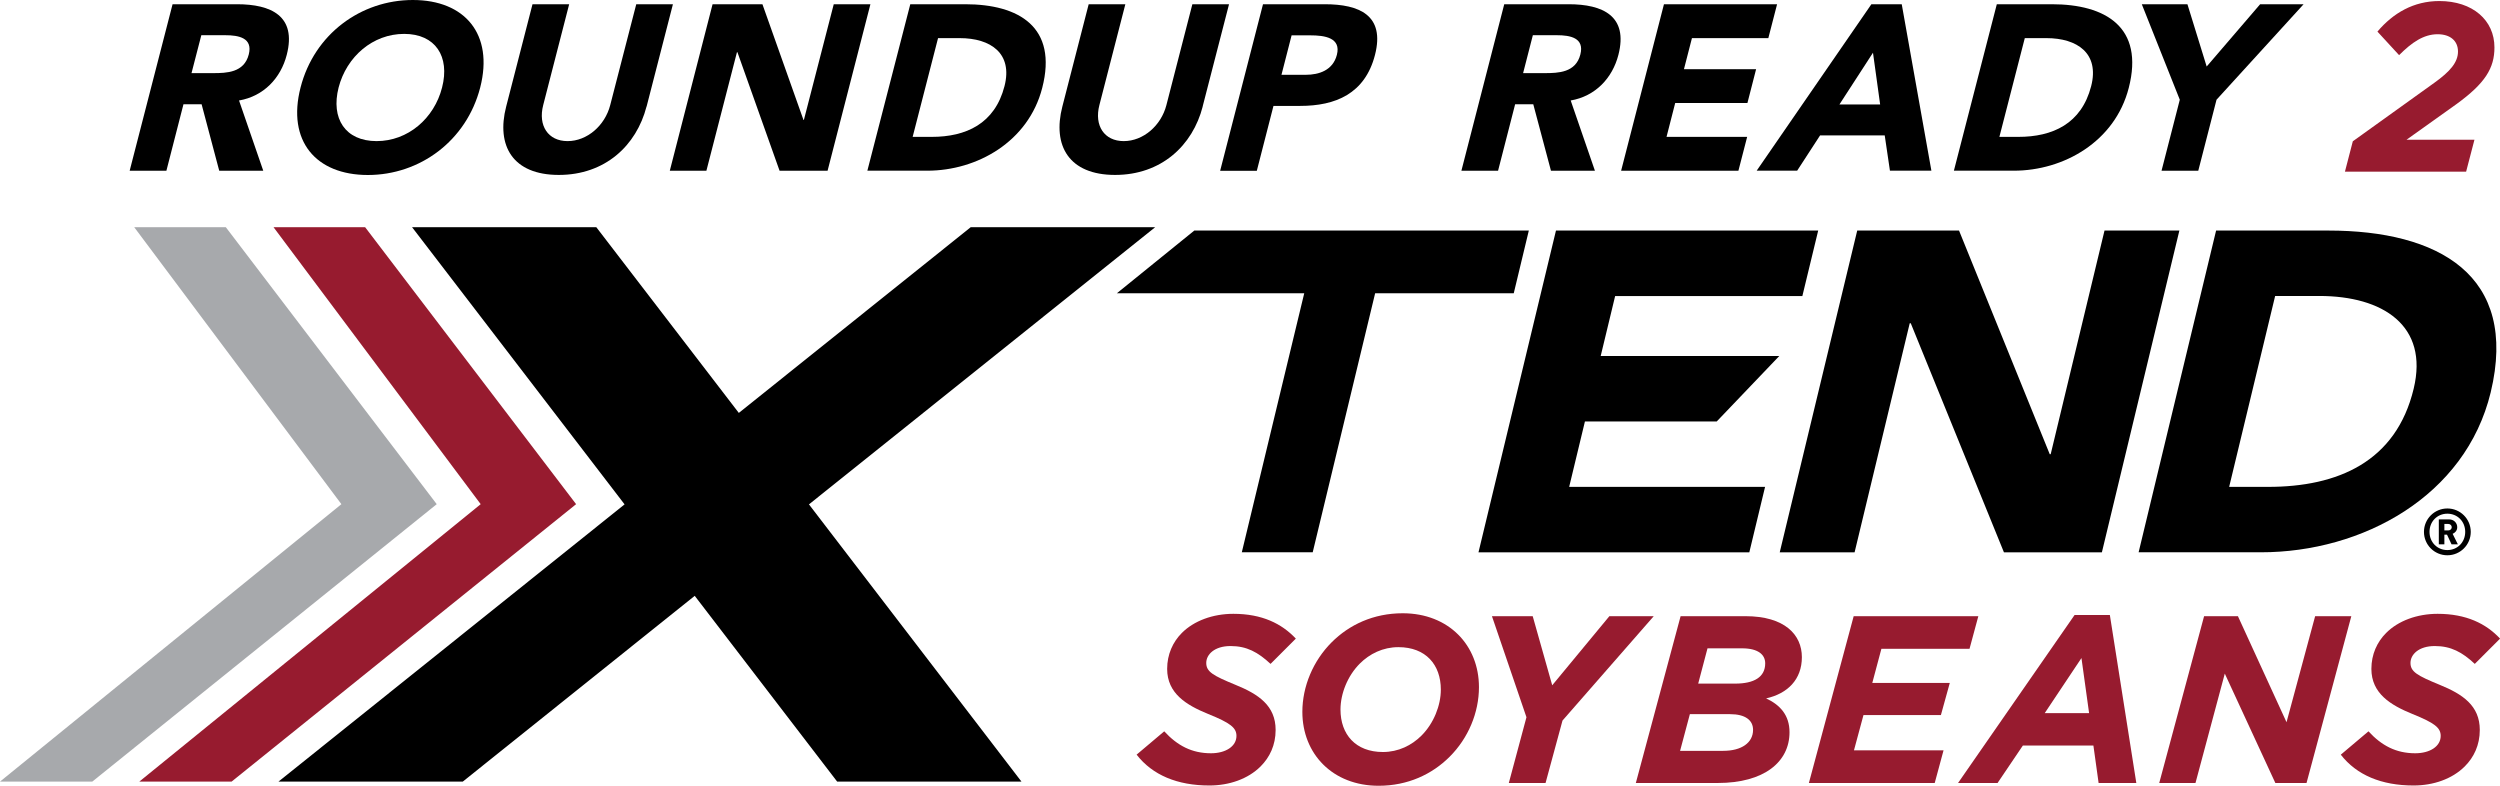 <?xml version="1.0" encoding="UTF-8"?>
<svg id="Layer_2" data-name="Layer 2" xmlns="http://www.w3.org/2000/svg" viewBox="0 0 360 113.16">
  <defs>
    <style>
      .cls-1 {
        fill: #000;
      }

      .cls-1, .cls-2, .cls-3 {
        stroke-width: 0px;
      }

      .cls-2 {
        fill: #a7a9ac;
      }

      .cls-3 {
        fill: #971b2f;
      }
    </style>
  </defs>
  <g id="Layer_1-2" data-name="Layer 1">
    <polygon class="cls-1" points="187.81 42.23 160.83 42.23 171.98 33.2 220.15 33.2 217.98 42.23 198.02 42.23 189.03 79.53 178.82 79.53 187.81 42.23"/>
    <polygon class="cls-1" points="224.06 33.2 261.82 33.2 259.54 42.63 232.58 42.63 230.5 51.26 256.22 51.26 247.21 60.69 228.23 60.69 225.96 70.11 254.17 70.11 251.9 79.54 212.9 79.54 224.06 33.2"/>
    <polygon class="cls-1" points="267.44 33.2 282.1 33.2 295.16 65.4 295.3 65.4 303.05 33.2 313.83 33.2 302.67 79.54 288.57 79.54 275.15 46.55 275 46.55 267.06 79.54 256.28 79.54 267.44 33.2"/>
    <polygon class="cls-3" points="39.39 32.72 69.22 72.6 20.06 112.55 33.35 112.55 82.96 72.6 52.58 32.72 39.39 32.72"/>
    <polygon class="cls-2" points="19.33 32.72 49.16 72.6 0 112.55 13.29 112.55 62.89 72.6 32.52 32.72 19.33 32.72"/>
    <polygon class="cls-1" points="139.78 32.72 106.39 59.46 85.87 32.72 59.34 32.72 89.94 72.63 40.1 112.55 66.64 112.55 100.04 85.8 120.55 112.55 147.09 112.55 116.49 72.63 166.34 32.72 139.78 32.72"/>
    <path class="cls-1" d="M24.85.61h9.28c4.91,0,8.61,1.69,7.16,7.29-.86,3.35-3.32,5.96-6.87,6.57l3.49,10.12h-6.34l-2.54-9.58h-2.61l-2.46,9.58h-5.29L24.85.61ZM27.58,10.53h3.12c1.93,0,4.45-.07,5.12-2.68.62-2.4-1.45-2.78-3.38-2.78h-3.45l-1.41,5.45Z"/>
    <path class="cls-1" d="M59.45,0c7.49,0,11.67,4.91,9.7,12.6-1.98,7.68-8.69,12.6-16.18,12.6s-11.67-4.91-9.69-12.6c1.97-7.69,8.69-12.6,16.17-12.6M54.23,20.32c4.5,0,8.29-3.25,9.43-7.72,1.15-4.47-.96-7.72-5.46-7.72s-8.28,3.25-9.44,7.72c-1.14,4.47.96,7.72,5.47,7.72"/>
    <path class="cls-1" d="M93.1,15.34c-1.46,5.65-5.99,9.85-12.63,9.85s-9.04-4.2-7.58-9.85l3.79-14.73h5.28l-3.74,14.53c-.76,2.95.7,5.18,3.51,5.18s5.38-2.23,6.14-5.18l3.75-14.53h5.28l-3.79,14.73Z"/>
    <polygon class="cls-1" points="102.61 .61 109.79 .61 115.7 17.27 115.76 17.27 120.06 .61 125.34 .61 119.17 24.59 112.26 24.59 106.19 7.52 106.12 7.52 101.72 24.59 96.45 24.59 102.61 .61"/>
    <path class="cls-1" d="M131.07.61h7.92c7.73,0,13.35,3.28,11.09,12.05-1.99,7.76-9.4,11.92-16.54,11.92h-8.64l6.18-23.97ZM131.43,19.71h2.74c4.91,0,9.08-1.87,10.48-7.31,1.21-4.71-1.98-6.91-6.45-6.91h-3.12l-3.66,14.23Z"/>
    <path class="cls-1" d="M173.19,15.34c-1.46,5.65-5.99,9.85-12.62,9.85s-9.05-4.2-7.59-9.85l3.79-14.73h5.28l-3.74,14.53c-.76,2.95.7,5.18,3.51,5.18s5.38-2.23,6.14-5.18l3.74-14.53h5.28l-3.8,14.73Z"/>
    <path class="cls-1" d="M181.86.61h8.91c4.98,0,8.69,1.59,7.23,7.29-1.44,5.62-5.72,7.35-10.76,7.35h-3.86l-2.4,9.35h-5.28l6.17-23.98ZM184.53,10.77h3.52c1.87,0,3.89-.64,4.46-2.87.64-2.48-1.78-2.81-3.81-2.81h-2.71l-1.46,5.69Z"/>
    <path class="cls-1" d="M216.61.61h9.28c4.91,0,8.6,1.69,7.16,7.29-.86,3.35-3.32,5.96-6.87,6.57l3.49,10.12h-6.33l-2.55-9.58h-2.61l-2.46,9.58h-5.28l6.17-23.98ZM219.34,10.53h3.11c1.93,0,4.46-.07,5.12-2.68.62-2.4-1.45-2.78-3.38-2.78h-3.46l-1.4,5.45Z"/>
    <polygon class="cls-1" points="239.61 .61 255.9 .61 254.64 5.49 243.64 5.49 242.49 9.96 252.88 9.96 251.63 14.83 241.23 14.83 239.98 19.71 251.59 19.71 250.33 24.59 233.44 24.59 239.61 .61"/>
    <path class="cls-1" d="M269.48.61h4.37l4.27,23.97h-5.97l-.75-5.08h-9.31l-3.3,5.08h-5.83L269.48.61ZM269.71,7.59l-4.83,7.45h5.86l-1.03-7.45Z"/>
    <path class="cls-1" d="M287.53.61h7.93c7.72,0,13.34,3.28,11.08,12.05-1.99,7.76-9.4,11.92-16.54,11.92h-8.64l6.18-23.97ZM287.9,19.71h2.74c4.92,0,9.09-1.87,10.49-7.31,1.21-4.71-1.99-6.91-6.45-6.91h-3.11l-3.66,14.23Z"/>
    <polygon class="cls-1" points="313.89 14.36 308.42 .61 314.99 .61 317.76 9.58 325.46 .61 331.72 .61 319.18 14.36 316.55 24.59 311.26 24.59 313.89 14.36"/>
    <path class="cls-3" d="M163.67,108.67l3.98-3.36c1.89,2.06,3.98,3.16,6.73,3.16,2.12,0,3.67-1,3.67-2.5,0-1.17-.86-1.86-4.08-3.16-3.12-1.27-5.9-2.95-5.9-6.49,0-2.09.82-3.88,2.12-5.18,1.75-1.75,4.46-2.75,7.42-2.75,4.12,0,6.96,1.41,8.99,3.57l-3.64,3.64c-1.82-1.69-3.43-2.57-5.76-2.57s-3.5,1.23-3.5,2.43c0,1.27.96,1.82,4.22,3.16,3.3,1.34,5.77,2.99,5.77,6.49,0,2.2-.86,3.95-2.16,5.25-1.82,1.82-4.53,2.75-7.38,2.75-4.63,0-8.2-1.51-10.47-4.43"/>
    <path class="cls-3" d="M212.97,98.95c0,3.67-1.54,7.35-4.22,10.02-2.54,2.54-6.04,4.18-10.23,4.18-6.62,0-10.98-4.6-10.98-10.64,0-3.67,1.55-7.35,4.22-10.02,2.54-2.54,6.04-4.18,10.23-4.18,6.62,0,10.98,4.6,10.98,10.64M204.7,105.92c1.75-1.75,2.78-4.32,2.78-6.62,0-3.57-2.16-6.11-6.11-6.11-2.23,0-4.15.96-5.56,2.37-1.75,1.75-2.78,4.32-2.78,6.62,0,3.57,2.17,6.11,6.11,6.11,2.23,0,4.15-.96,5.56-2.37"/>
    <polygon class="cls-3" points="219.81 103.28 214.84 88.73 220.71 88.73 223.52 98.68 231.75 88.73 238.14 88.73 225 103.76 222.56 112.75 217.27 112.75 219.81 103.28"/>
    <path class="cls-3" d="M242.01,88.73h9.33c5.67,0,8.13,2.68,8.13,5.9s-2.06,5.25-5.15,5.94c2,.93,3.37,2.4,3.37,4.87,0,4.29-3.67,7.31-10.33,7.31h-11.8l6.45-24.03ZM248.15,108.12c2.64,0,4.29-1.17,4.29-3.02,0-1.4-1.13-2.26-3.3-2.26h-5.8l-1.41,5.29h6.21ZM249.87,98.44c2.71,0,4.32-.93,4.32-2.92,0-1.24-1-2.16-3.33-2.16h-4.98l-1.34,5.08h5.32Z"/>
    <polygon class="cls-3" points="266.93 88.73 284.88 88.73 283.61 93.43 270.92 93.43 269.61 98.34 280.77 98.34 279.49 102.97 268.34 102.97 266.97 108.05 279.87 108.05 278.6 112.75 260.48 112.75 266.93 88.73"/>
    <path class="cls-3" d="M298.74,88.56h5.08l3.81,24.19h-5.43l-.75-5.39h-10.16l-3.64,5.39h-5.69l16.78-24.19ZM300.83,102.69l-1.1-7.93-5.29,7.93h6.38Z"/>
    <polygon class="cls-3" points="317.39 88.73 322.26 88.73 329.26 104 333.38 88.73 338.59 88.73 332.14 112.75 327.65 112.75 320.37 97 316.15 112.75 310.93 112.75 317.39 88.73"/>
    <path class="cls-3" d="M337.08,108.67l3.98-3.36c1.89,2.06,3.98,3.16,6.73,3.16,2.13,0,3.67-1,3.67-2.5,0-1.17-.86-1.86-4.08-3.16-3.12-1.27-5.9-2.95-5.9-6.49,0-2.09.82-3.88,2.13-5.18,1.74-1.75,4.46-2.75,7.41-2.75,4.12,0,6.97,1.41,8.99,3.57l-3.64,3.64c-1.81-1.69-3.43-2.57-5.76-2.57s-3.5,1.23-3.5,2.43c0,1.27.96,1.82,4.22,3.16,3.29,1.34,5.76,2.99,5.76,6.49,0,2.2-.86,3.95-2.16,5.25-1.82,1.82-4.53,2.75-7.38,2.75-4.63,0-8.2-1.51-10.47-4.43"/>
    <path class="cls-3" d="M338.8,20.35l11.76-8.44c2.26-1.62,3.39-2.94,3.39-4.49s-1.13-2.49-2.93-2.49c-2.02,0-3.72,1.18-5.55,3.01l-3.12-3.39c2.26-2.67,5.22-4.4,8.91-4.4,4.82,0,7.94,2.77,7.94,6.68,0,2.98-1.33,5.16-5.48,8.17l-7.18,5.12h9.78l-1.2,4.6h-17.45l1.13-4.36Z"/>
    <path class="cls-1" d="M319.11,33.2h16.18c15.76,0,27.45,6.35,23.37,23.3-3.62,14.98-18.49,23.03-33.08,23.03h-17.62l11.16-46.34ZM321,70.11h5.6c10.03,0,18.44-3.6,20.97-14.14,2.19-9.1-4.46-13.35-13.58-13.35h-6.37l-6.62,27.48Z"/>
    <path class="cls-1" d="M352.42,79.96c-1.87,0-3.37-1.51-3.37-3.37s1.51-3.37,3.37-3.37,3.37,1.51,3.37,3.37-1.51,3.37-3.37,3.37M352.42,73.97c-1.45,0-2.57,1.12-2.57,2.62s1.12,2.62,2.57,2.62,2.57-1.12,2.57-2.62-1.12-2.62-2.57-2.62M353.02,78.38l-.65-1.39h-.38v1.39h-.8v-3.59h1.46c.73,0,1.19.53,1.19,1.13,0,.49-.32.81-.66.95l.75,1.51h-.92ZM352.55,75.45h-.56v.93h.56c.3,0,.5-.21.5-.46s-.2-.47-.5-.47"/>
  </g>
</svg>